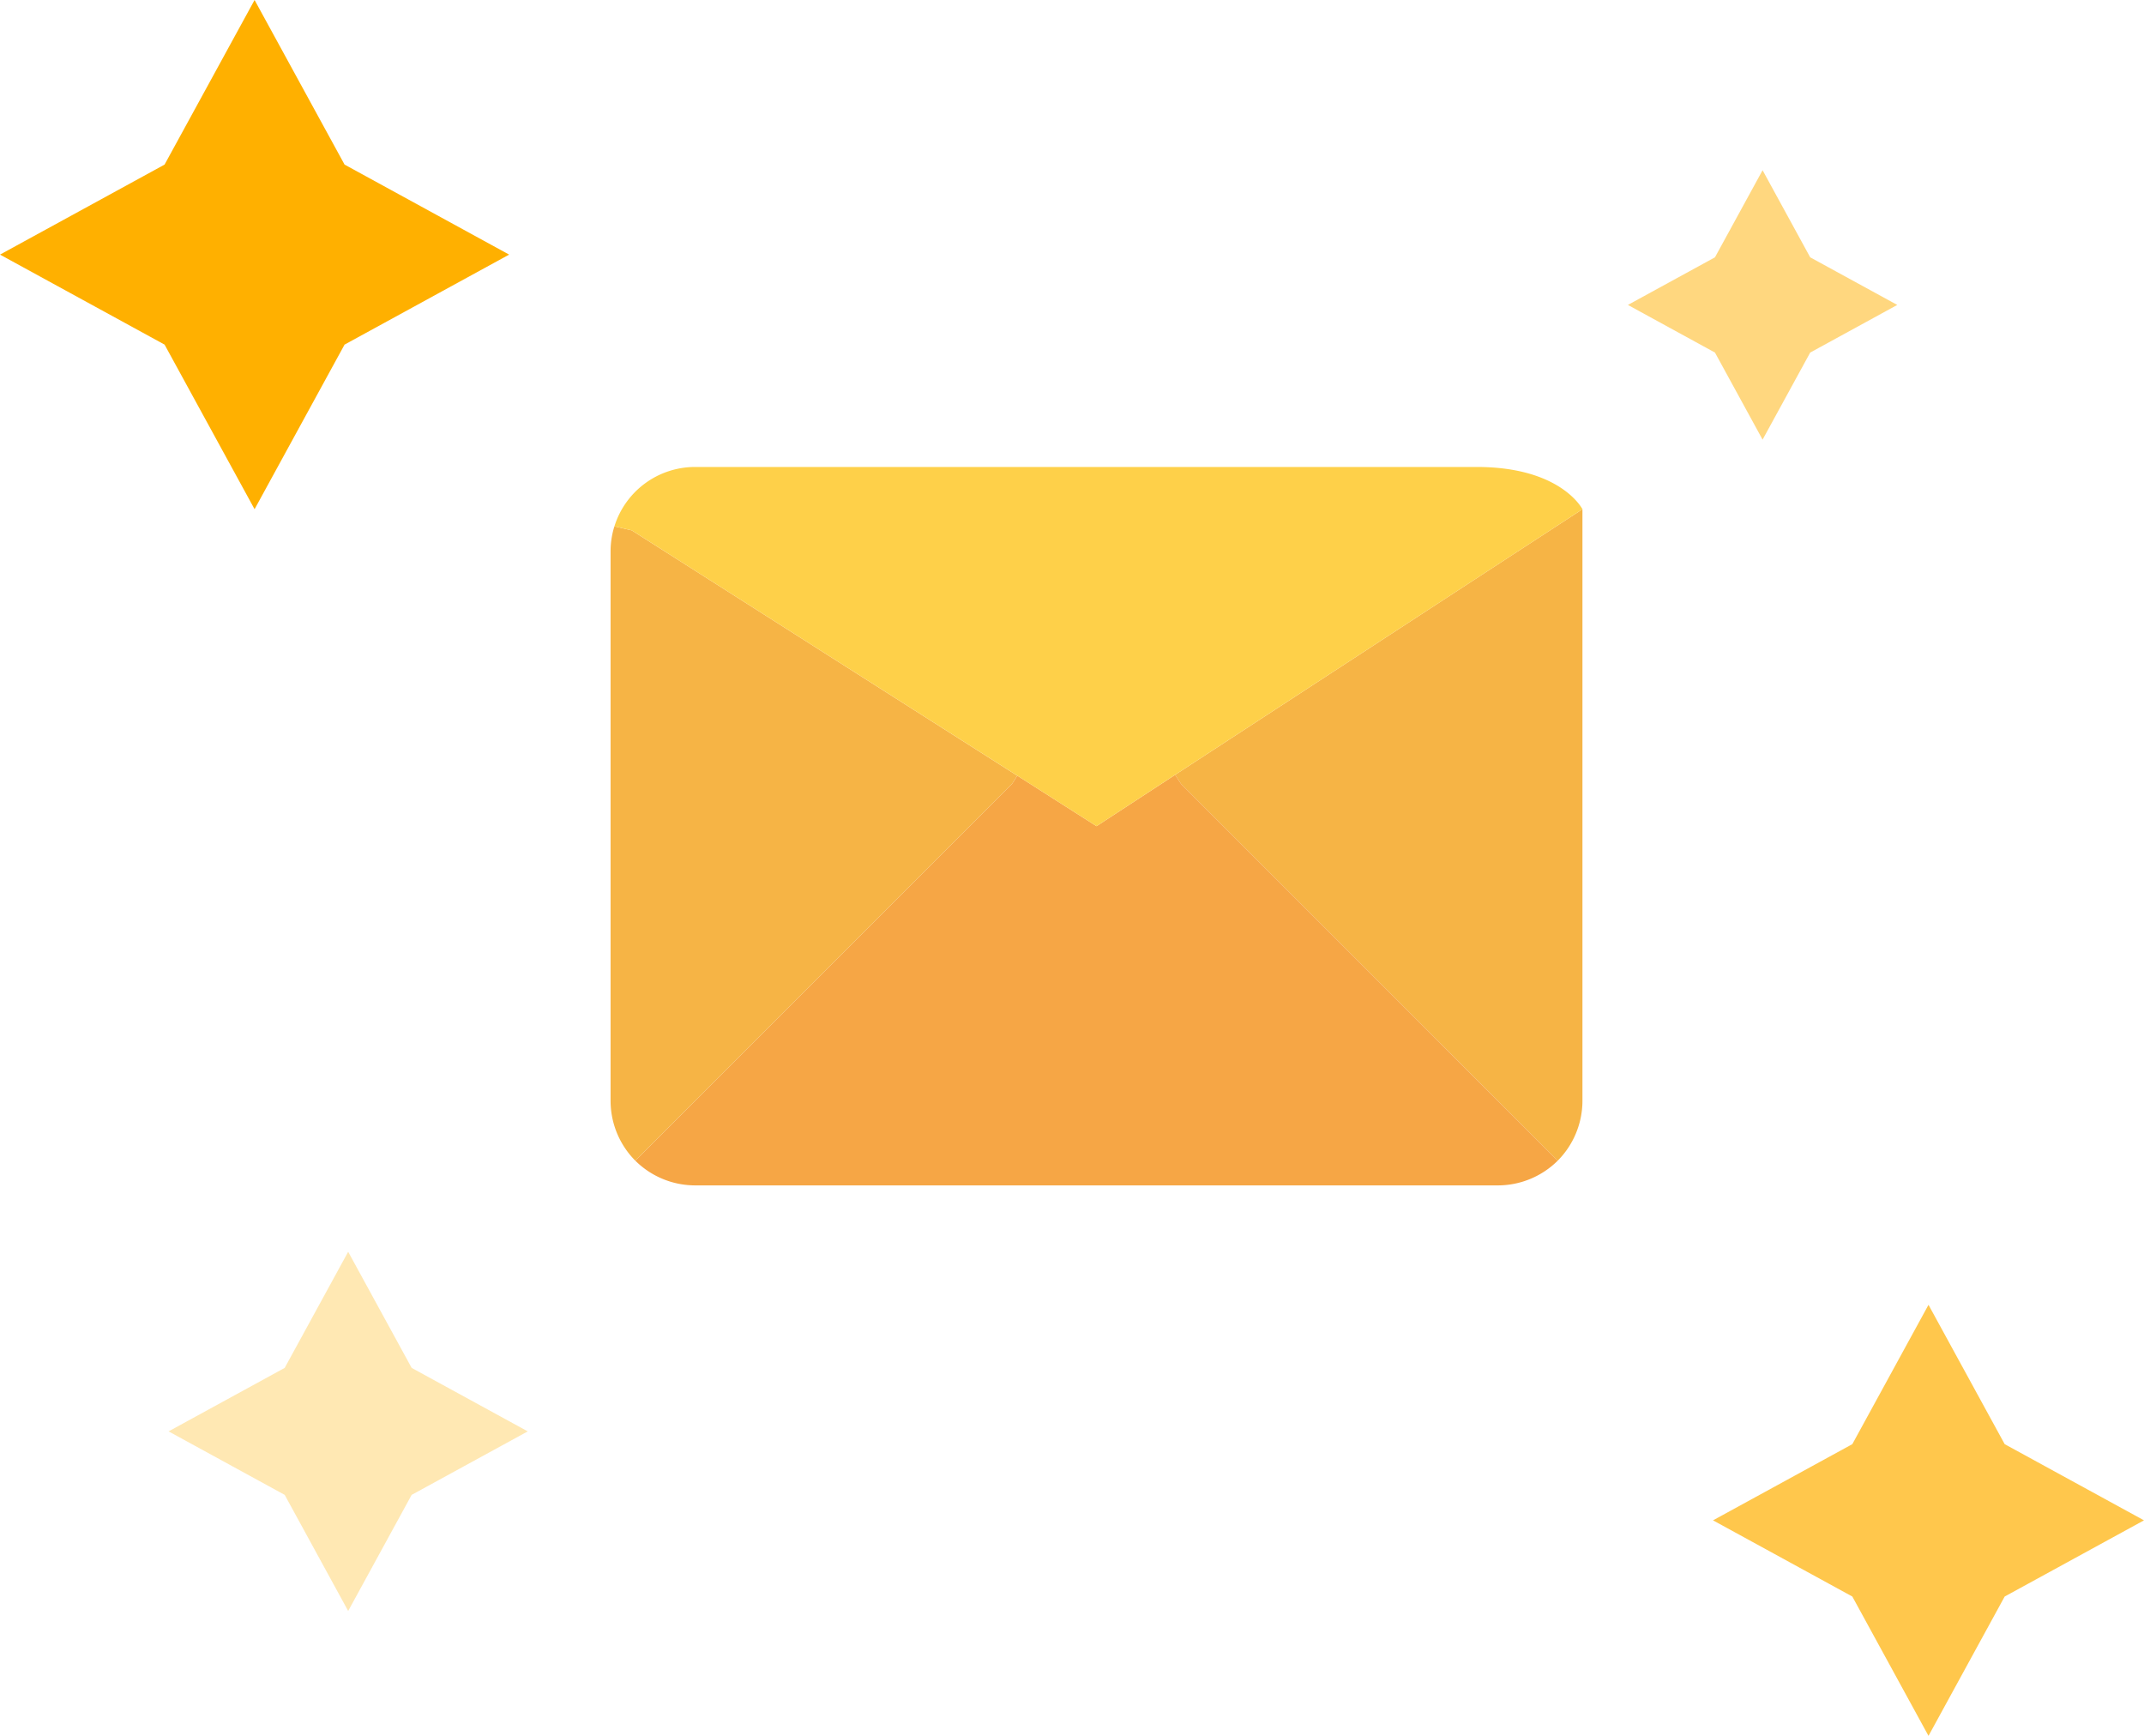 <svg width="119.388" height="96.649" xmlns="http://www.w3.org/2000/svg"><g fill-rule="nonzero" fill="none"><path fill="#FFB000" opacity=".5" d="M105.649 16.978 100.8 19.63l-2.651 4.848-2.652-4.848-4.848-2.652 4.848-2.651 2.652-4.849 2.651 4.849z"/><path d="M88.118 28.353v32.941a4.735 4.735 0 0 1-1.377 3.33L65.765 43.647l-.33-.506 22.683-14.788Z" fill="#F6B445"/><path d="M86.741 64.624A4.735 4.735 0 0 1 83.411 66H38.707a4.735 4.735 0 0 1-3.33-1.376l20.977-20.977.294-.459L61.06 46l4.376-2.859.33.506L86.74 64.624Z" fill="#F6A645"/><path d="m56.647 43.188-.294.459-20.977 20.977A4.735 4.735 0 0 1 34 61.294V30.706a4.64 4.64 0 0 1 .212-1.4l.965.223 21.47 13.66Z" fill="#F6B445"/><path d="M88.118 28.353 65.435 43.14 61.06 46l-4.412-2.812-21.47-13.659-.965-.223A4.706 4.706 0 0 1 38.706 26h43.53c4.705 0 5.882 2.353 5.882 2.353Z" fill="#FED049"/><path fill="#FFB000" opacity=".3" d="m29.388 79.696-6.465 3.535-3.535 6.465-3.535-6.465-6.465-3.535 6.465-3.535 3.535-6.465 3.535 6.465z"/><path fill="#FFB000" opacity=".7" d="m119.388 84.649-7.758 4.242-4.242 7.758-4.242-7.758-7.758-4.242 7.758-4.242 4.242-7.758 4.242 7.758z"/><path fill="#FFB000" d="m28.351 14.176-9.164 5.011-5.011 9.164-5.012-9.164L0 14.176l9.164-5.012L14.176 0l5.011 9.164z"/></g></svg>